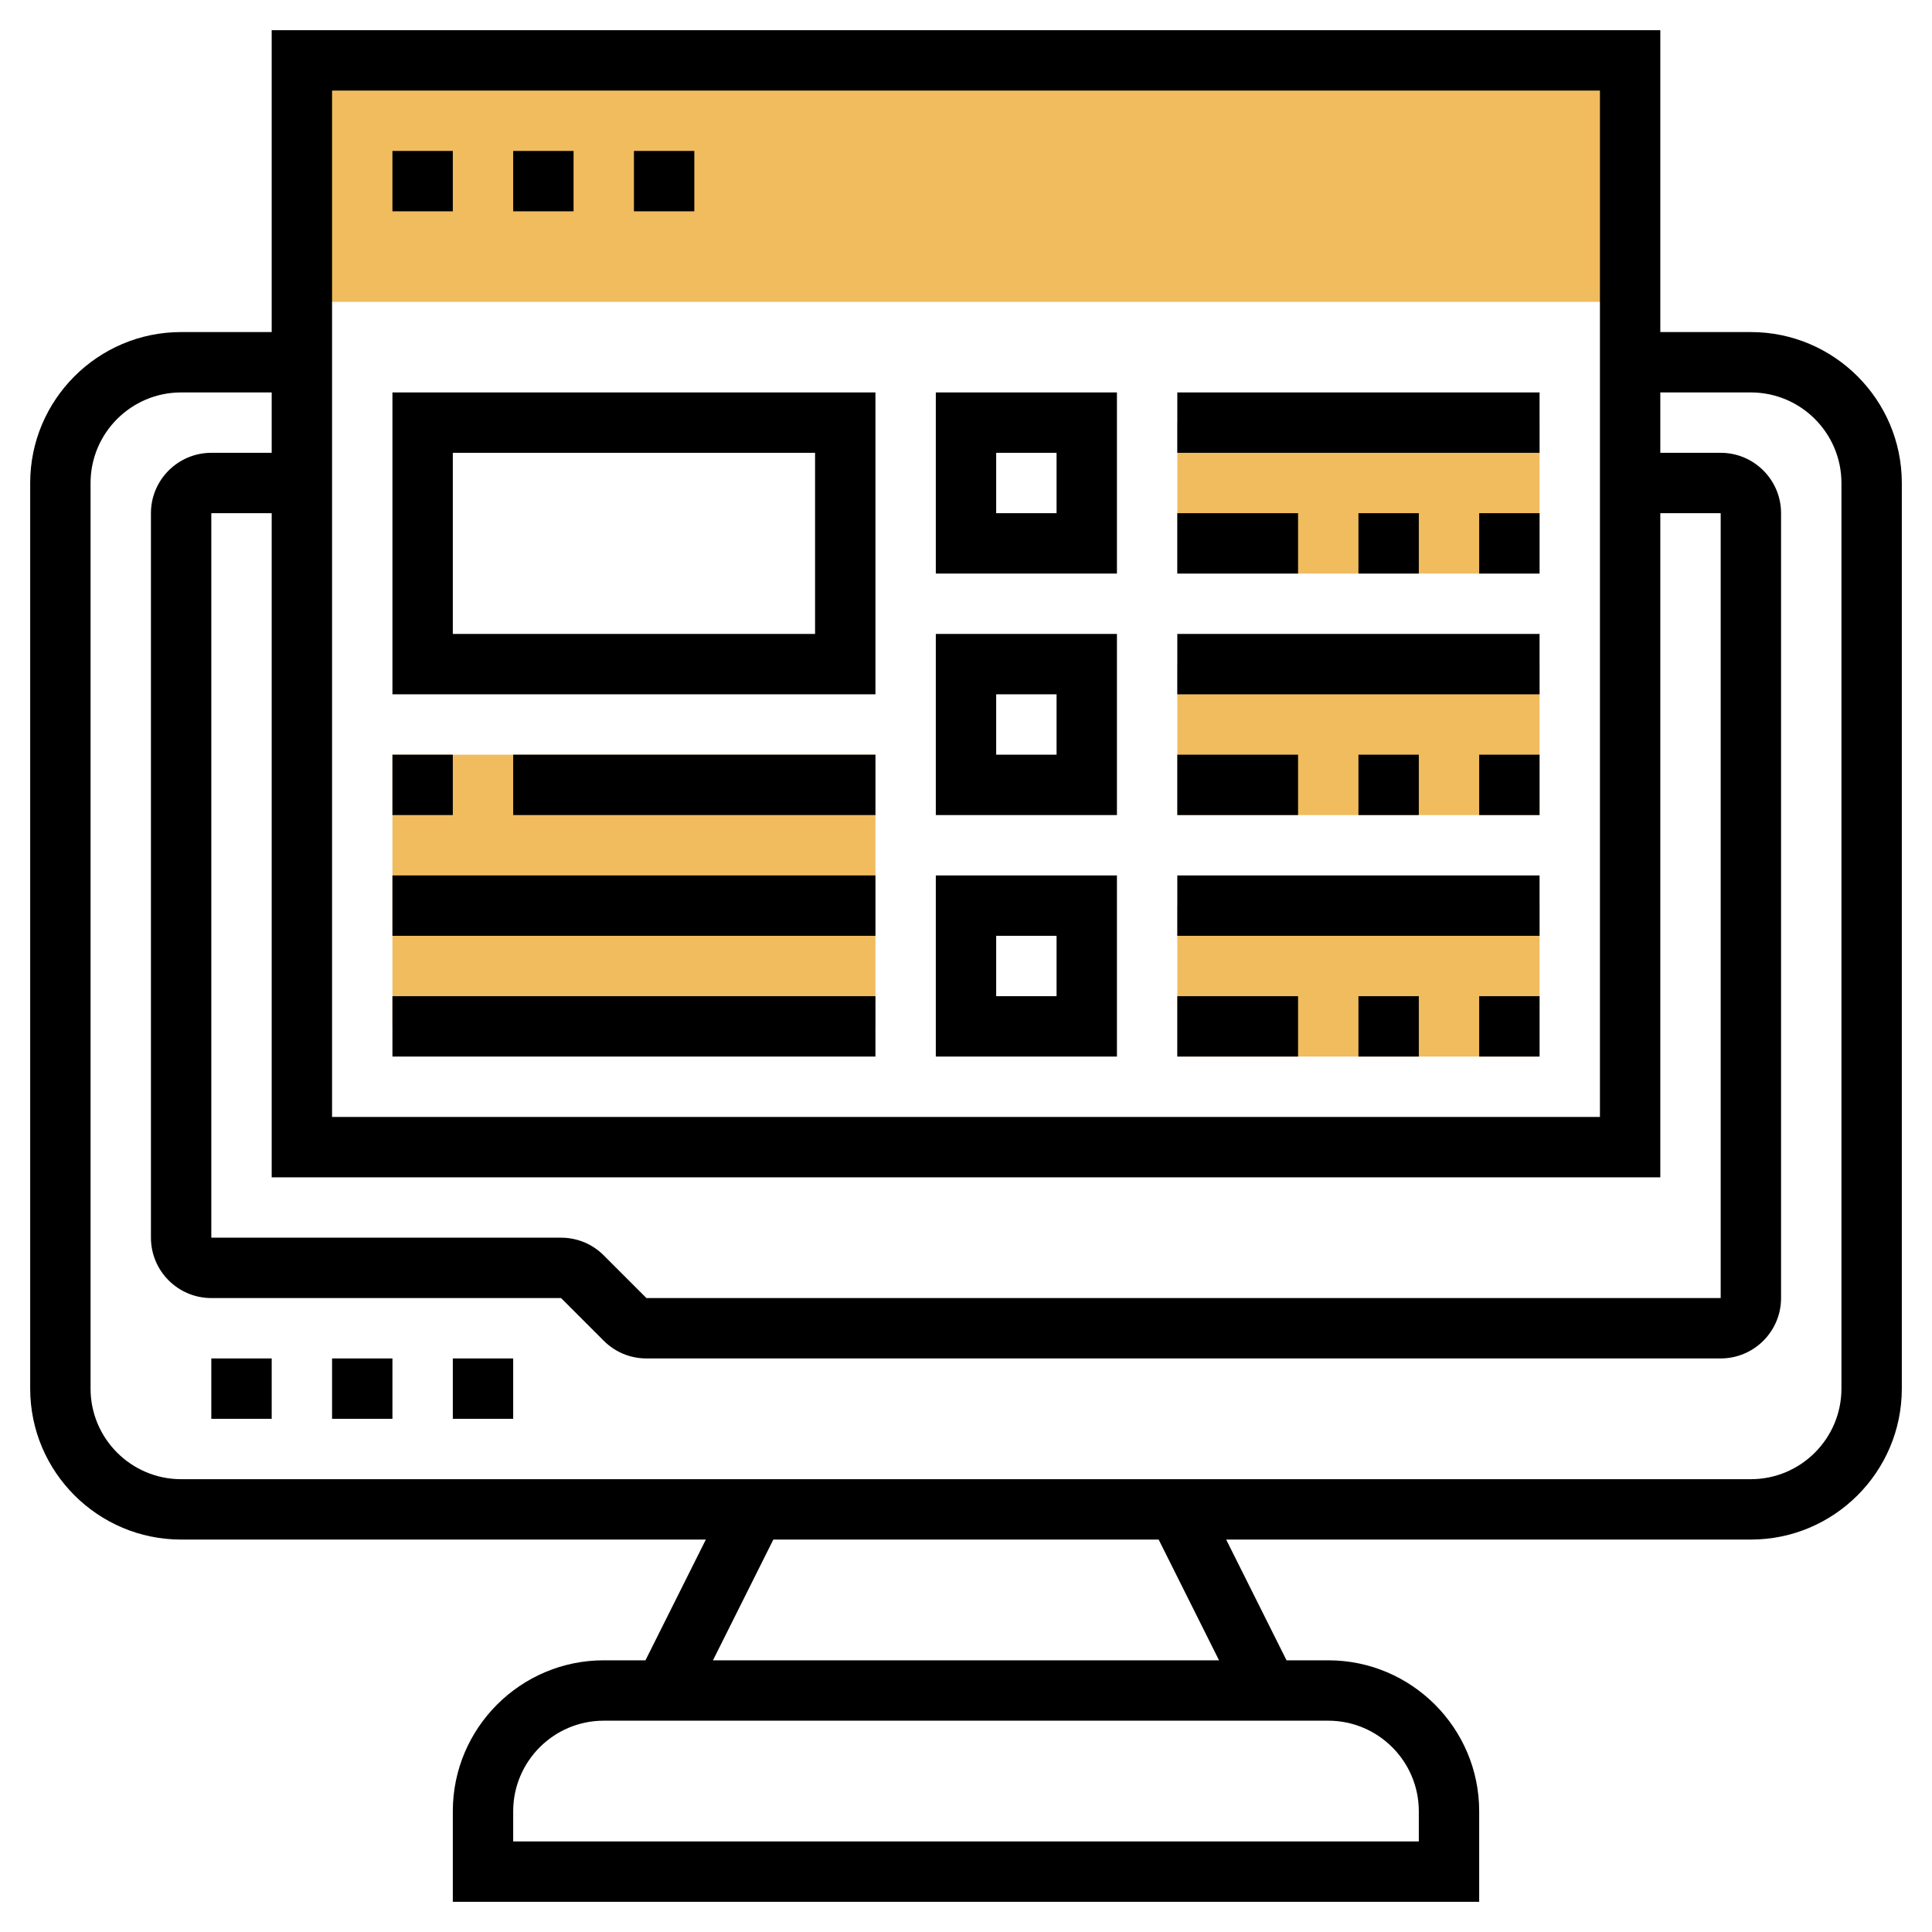 <svg id="Layer_35" enable-background="new 0 0 64 64" height="512" viewBox="0 0 64 64" width="512" xmlns="http://www.w3.org/2000/svg"><path d="m7 45h2v2h-2z"/><path d="m11 45h2v2h-2z"/><path d="m15 45h2v2h-2z"/><path d="m10 2h44v8h-44z" fill="#f0bc5e"/><path d="m58 11h-3v-10h-46v10h-3c-2.757 0-5 2.243-5 5v30c0 2.757 2.243 5 5 5h17.382l-2 4h-1.382c-2.757 0-5 2.243-5 5v3h34v-3c0-2.757-2.243-5-5-5h-1.382l-2-4h17.382c2.757 0 5-2.243 5-5v-30c0-2.757-2.243-5-5-5zm-3 28v-22h2v26h-35.586l-1.414-1.414c-.378-.378-.88-.586-1.414-.586h-11.586v-24h2v22zm-44-36h42v34h-42zm36 57v1h-30v-1c0-1.654 1.346-3 3-3h24c1.654 0 3 1.346 3 3zm-6.618-5h-16.764l2-4h12.764zm20.618-9c0 1.654-1.346 3-3 3h-52c-1.654 0-3-1.346-3-3v-30c0-1.654 1.346-3 3-3h3v2h-2c-1.103 0-2 .897-2 2v24c0 1.103.897 2 2 2h11.586l1.414 1.414c.378.378.88.586 1.414.586h35.586c1.103 0 2-.897 2-2v-26c0-1.103-.897-2-2-2h-2v-2h3c1.654 0 3 1.346 3 3z"/><path d="m13 5h2v2h-2z"/><path d="m17 5h2v2h-2z"/><path d="m21 5h2v2h-2z"/><g fill="#f0bc5e"><path d="m39 14h12v5h-12z"/><path d="m39 22h12v5h-12z"/><path d="m39 30h12v5h-12z"/></g><path d="m39 13h12v2h-12z"/><path d="m49 17h2v2h-2z"/><path d="m45 17h2v2h-2z"/><path d="m39 17h4v2h-4z"/><path d="m39 21h12v2h-12z"/><path d="m49 25h2v2h-2z"/><path d="m45 25h2v2h-2z"/><path d="m39 25h4v2h-4z"/><path d="m39 29h12v2h-12z"/><path d="m49 33h2v2h-2z"/><path d="m45 33h2v2h-2z"/><path d="m39 33h4v2h-4z"/><path d="m29 23h-16v-10h16zm-14-2h12v-6h-12z"/><path d="m13 25h16v9h-16z" fill="#f0bc5e"/><path d="m13 25h2v2h-2z"/><path d="m17 25h12v2h-12z"/><path d="m13 29h16v2h-16z"/><path d="m13 33h16v2h-16z"/><path d="m37 35h-6v-6h6zm-4-2h2v-2h-2z"/><path d="m37 27h-6v-6h6zm-4-2h2v-2h-2z"/><path d="m37 19h-6v-6h6zm-4-2h2v-2h-2z"/></svg>